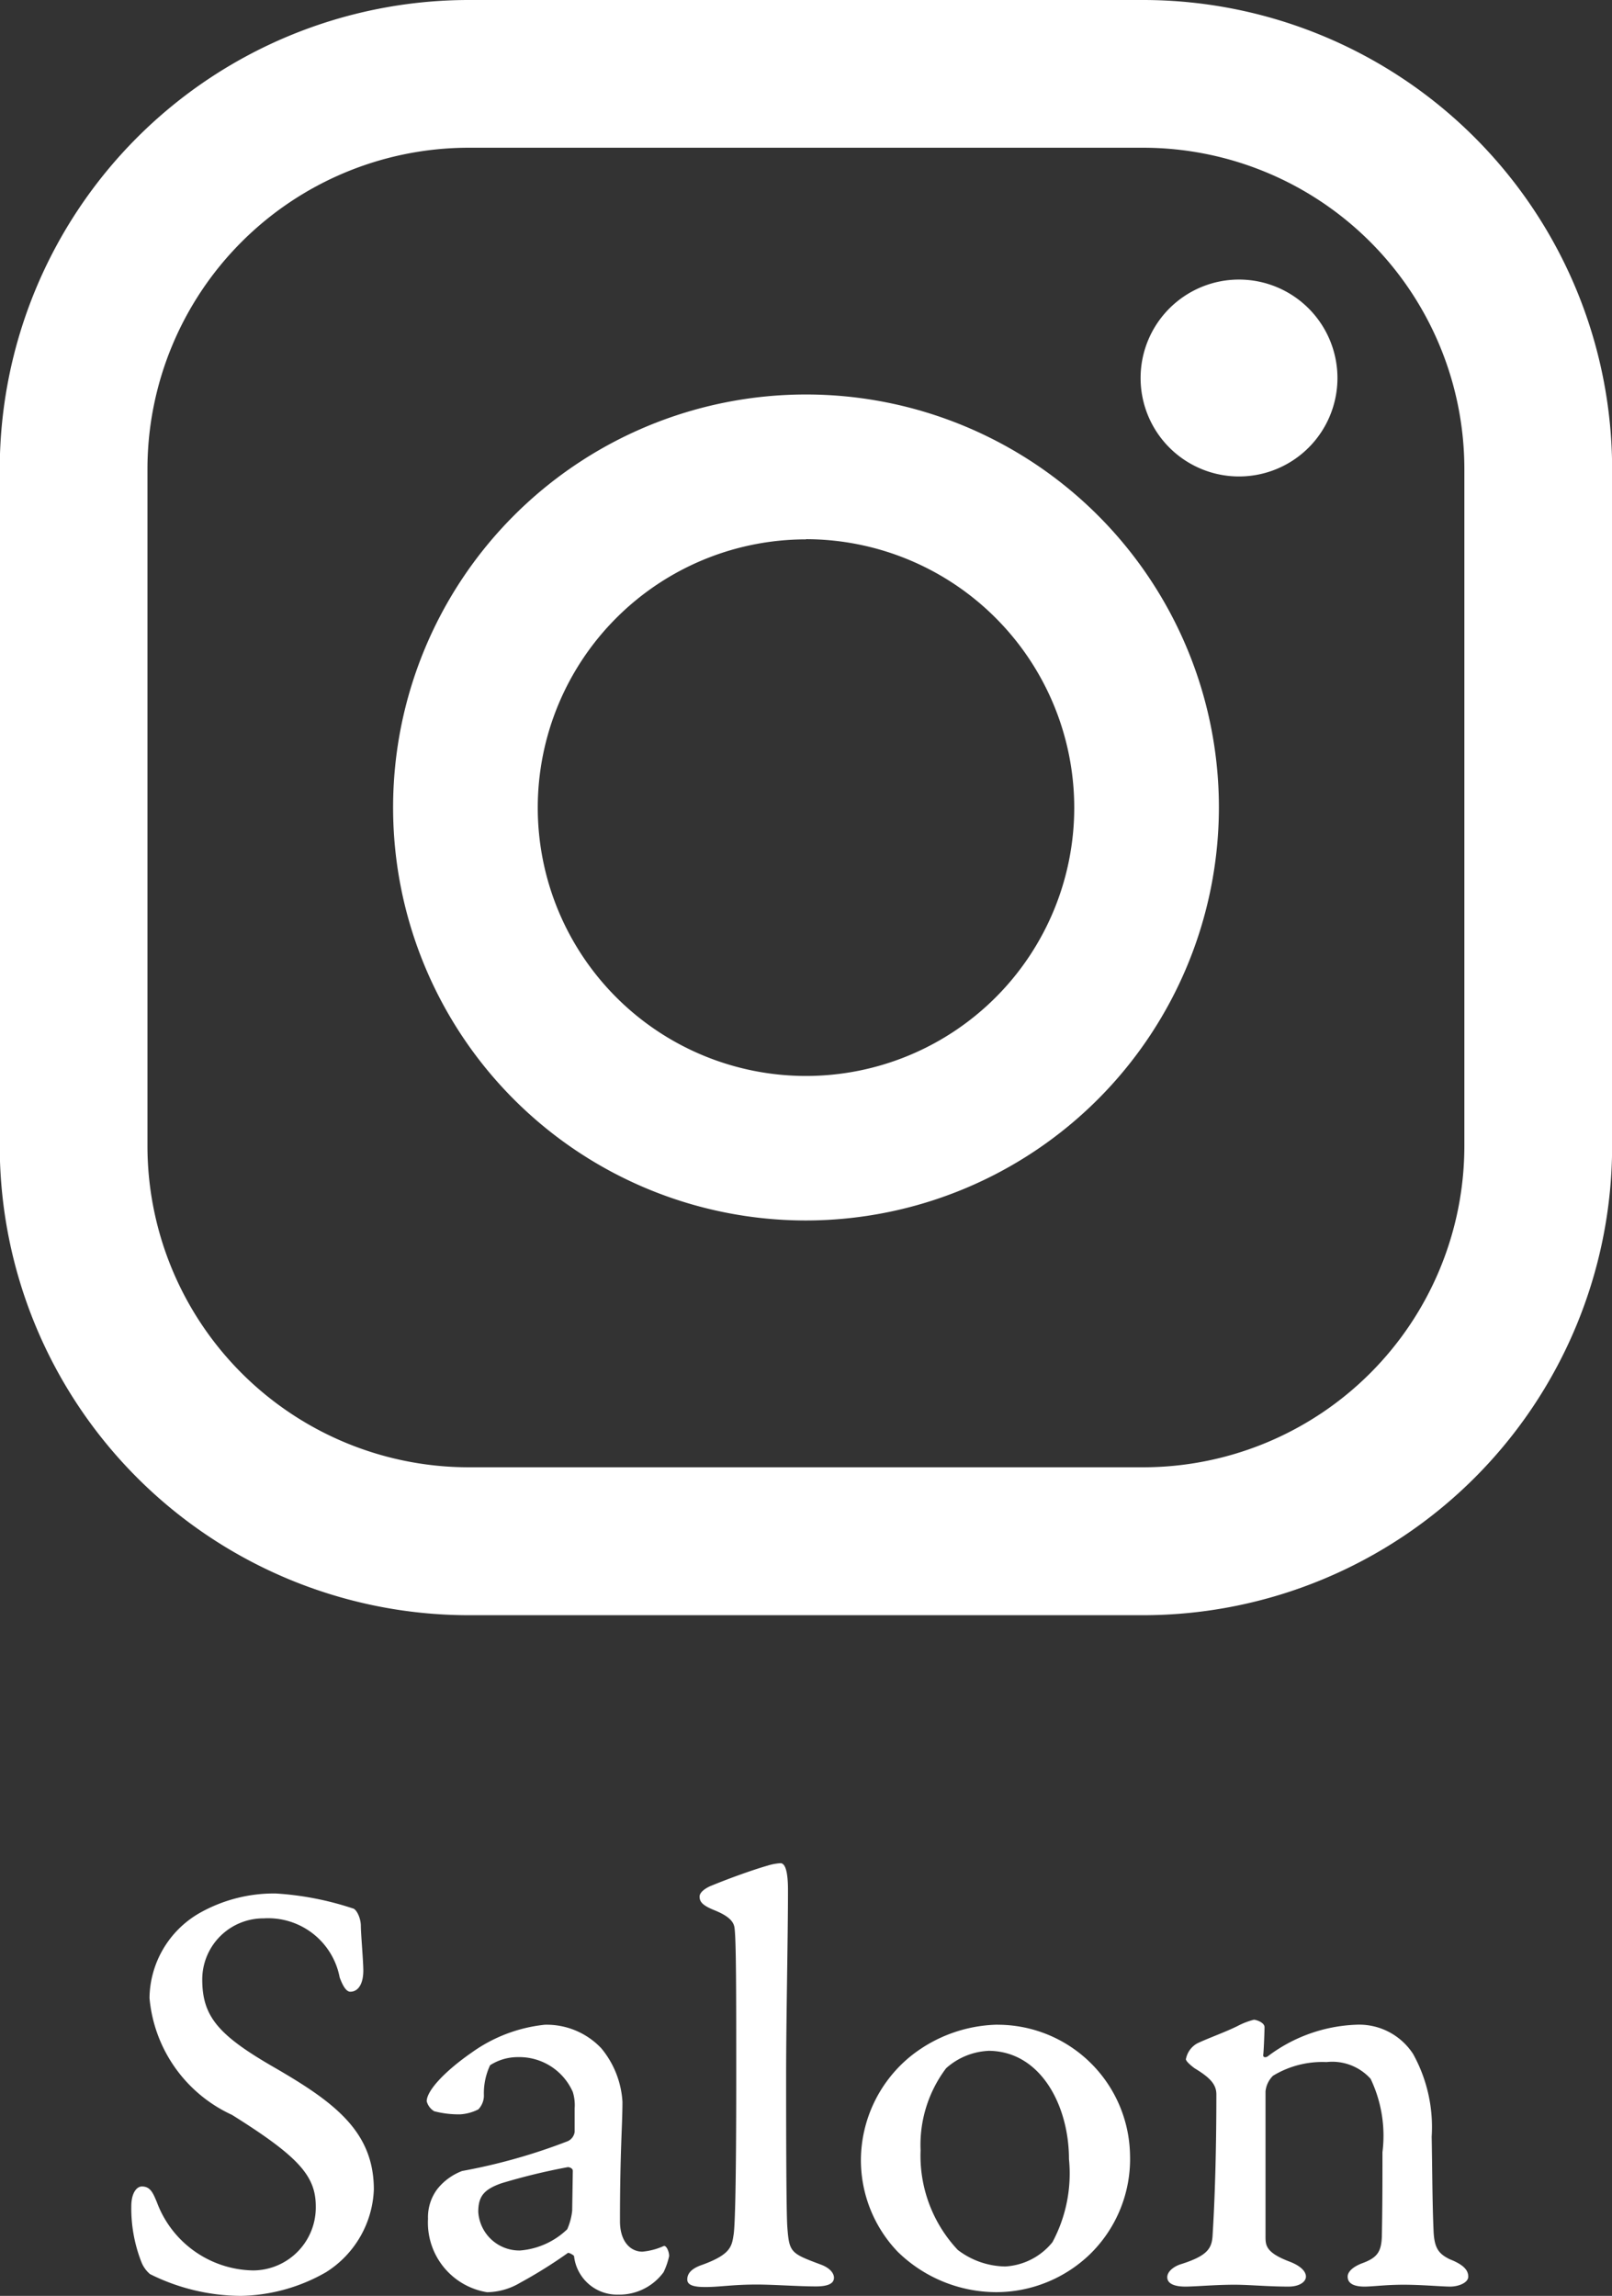 <svg xmlns="http://www.w3.org/2000/svg" width="26.04" height="37.079" viewBox="0 0 26.04 37.079">
  <rect x="0" y="0" width="26.04" height="37.079" fill="#333333" stroke="none"/>
  <g id="グループ_2871" data-name="グループ 2871" transform="translate(0 0)">
    <g id="グループ_2870" data-name="グループ 2870" transform="translate(0)">
      <path id="パス_2" data-name="パス 2" d="M48.1,864.7H37.2a7.58,7.58,0,0,1-7.573-7.572V846.186a7.58,7.58,0,0,1,7.573-7.572H48.1a7.58,7.58,0,0,1,7.573,7.572v10.939A7.58,7.58,0,0,1,48.1,864.7ZM37.2,841a5.192,5.192,0,0,0-5.187,5.186v10.939a5.192,5.192,0,0,0,5.187,5.186H48.1a5.191,5.191,0,0,0,5.186-5.186V846.186A5.191,5.191,0,0,0,48.1,841Z" transform="translate(-29.631 -838.614)" fill="#fff"/>
      <path id="パス_3" data-name="パス 3" d="M41.358,857.028a6.67,6.67,0,1,1,6.67-6.67A6.678,6.678,0,0,1,41.358,857.028Zm0-11a4.333,4.333,0,1,0,4.333,4.333A4.338,4.338,0,0,0,41.358,846.025Z" transform="translate(-28.338 -837.317)" fill="#fff"/>
      <path id="パス_4" data-name="パス 4" d="M47.485,843.8a1.59,1.59,0,1,1-1.591-1.591A1.591,1.591,0,0,1,47.485,843.8Z" transform="translate(-25.88 -837.694)" fill="#fff"/>
    </g>
    <path id="パス_1970" data-name="パス 1970" d="M2.65-4.932a2.446,2.446,0,0,0-1.236.321,1.606,1.606,0,0,0-.8,1.366A2.3,2.3,0,0,0,1.947-1.356C3.022-.683,3.3-.371,3.3.121A1.017,1.017,0,0,1,2.289,1.156,1.689,1.689,0,0,1,.732.051C.672-.09.631-.2.491-.2.41-.2.32-.1.32.121a2.374,2.374,0,0,0,.161.894.49.49,0,0,0,.141.2,3.317,3.317,0,0,0,1.467.352,2.861,2.861,0,0,0,1.376-.382A1.651,1.651,0,0,0,4.238-.15c0-.944-.643-1.416-1.637-1.989-.884-.512-1.135-.814-1.135-1.406A.988.988,0,0,1,2.46-4.53a1.176,1.176,0,0,1,1.226.954c.03.08.09.231.171.231.131,0,.211-.131.211-.342,0-.151-.04-.6-.04-.723s-.07-.271-.131-.281A4.895,4.895,0,0,0,2.65-4.932ZM7-2.812a2.463,2.463,0,0,0-1.185.452c-.432.3-.723.613-.723.784a.267.267,0,0,0,.121.161,1.561,1.561,0,0,0,.422.05.743.743,0,0,0,.291-.08.325.325,0,0,0,.09-.221,1.063,1.063,0,0,1,.1-.492.825.825,0,0,1,.452-.131.944.944,0,0,1,.884.563.719.719,0,0,1,.03.261v.382a.193.193,0,0,1-.11.151,9.364,9.364,0,0,1-1.708.482.937.937,0,0,0-.4.291.756.756,0,0,0-.151.482,1.138,1.138,0,0,0,.954,1.185A1.073,1.073,0,0,0,6.6,1.356,7.656,7.656,0,0,0,7.372.874c.02-.01.1.04.1.05a.7.7,0,0,0,.713.623.887.887,0,0,0,.733-.362,1.147,1.147,0,0,0,.09-.261c0-.08-.05-.181-.09-.161a1.078,1.078,0,0,1-.342.09c-.191,0-.362-.161-.362-.492,0-1.125.04-1.547.04-1.929a1.489,1.489,0,0,0-.342-.864A1.215,1.215,0,0,0,7-2.812ZM6.6.834A.665.665,0,0,1,5.925.211c0-.251.09-.362.372-.462A9.955,9.955,0,0,1,7.372-.512c.03,0,.08.02.08.06l-.01.643a1,1,0,0,1-.08.3A1.24,1.24,0,0,1,6.6.834ZM9.5-4.882c0,.08.04.141.241.221.171.07.3.151.321.271.03.161.03,1.085.03,2.441,0,1.728-.02,2.351-.04,2.511-.03.2-.04.331-.5.5-.181.06-.251.141-.251.241s.131.121.291.121c.231,0,.442-.04.834-.04.261,0,.673.03.954.03.221,0,.291-.06.291-.141,0-.06-.05-.151-.211-.211-.482-.181-.512-.191-.542-.6-.02-.241-.02-1.848-.02-2.451,0-.934.03-2.21.03-3,0-.281-.04-.432-.121-.432a.875.875,0,0,0-.211.04c-.211.06-.583.191-.9.321C9.622-5.032,9.5-4.962,9.5-4.882Zm4.812,2.069a2.324,2.324,0,0,0-1.406.512,2.172,2.172,0,0,0-.8,1.667A2.14,2.14,0,0,0,12.7.854a2.286,2.286,0,0,0,1.587.653A2.186,2.186,0,0,0,15.8.9a2.148,2.148,0,0,0,.653-1.617A2.14,2.14,0,0,0,14.313-2.812Zm-.151.422c.854,0,1.306.894,1.306,1.748A2.346,2.346,0,0,1,15.2.7a1.056,1.056,0,0,1-.763.392A1.289,1.289,0,0,1,13.67.824a2.222,2.222,0,0,1-.6-1.607,2.057,2.057,0,0,1,.412-1.326A1.1,1.1,0,0,1,14.162-2.39Zm3.194.131c0,.02.02.06.141.151.251.151.352.261.352.422,0,1.025-.03,1.778-.06,2.26-.01.221-.07.342-.512.482-.1.03-.221.11-.221.211s.11.151.291.151c.161,0,.482-.03.794-.03.241,0,.542.03.874.03.181,0,.281-.08.281-.161s-.08-.171-.261-.241c-.4-.151-.392-.271-.392-.422v-2.33a.412.412,0,0,1,.121-.251,1.533,1.533,0,0,1,.864-.221.834.834,0,0,1,.713.271,2.134,2.134,0,0,1,.191,1.185c0,.442,0,.874-.01,1.366-.01.251-.08.342-.331.432-.171.07-.221.151-.221.211,0,.131.141.161.271.161s.342-.03.633-.03.623.03.753.03.291-.06.291-.161-.07-.191-.3-.281c-.181-.09-.251-.181-.261-.472-.02-.452-.02-1.015-.03-1.507a2.435,2.435,0,0,0-.3-1.336,1.039,1.039,0,0,0-.924-.472,2.519,2.519,0,0,0-1.426.512c-.03.02-.08.02-.07-.03.01-.1.02-.392.02-.442,0-.08-.141-.121-.171-.121a1.173,1.173,0,0,0-.261.1c-.2.1-.462.191-.653.281A.366.366,0,0,0,17.357-2.26Z" transform="translate(1.801 35.512)" fill="#fff"/>
  </g>
</svg>
